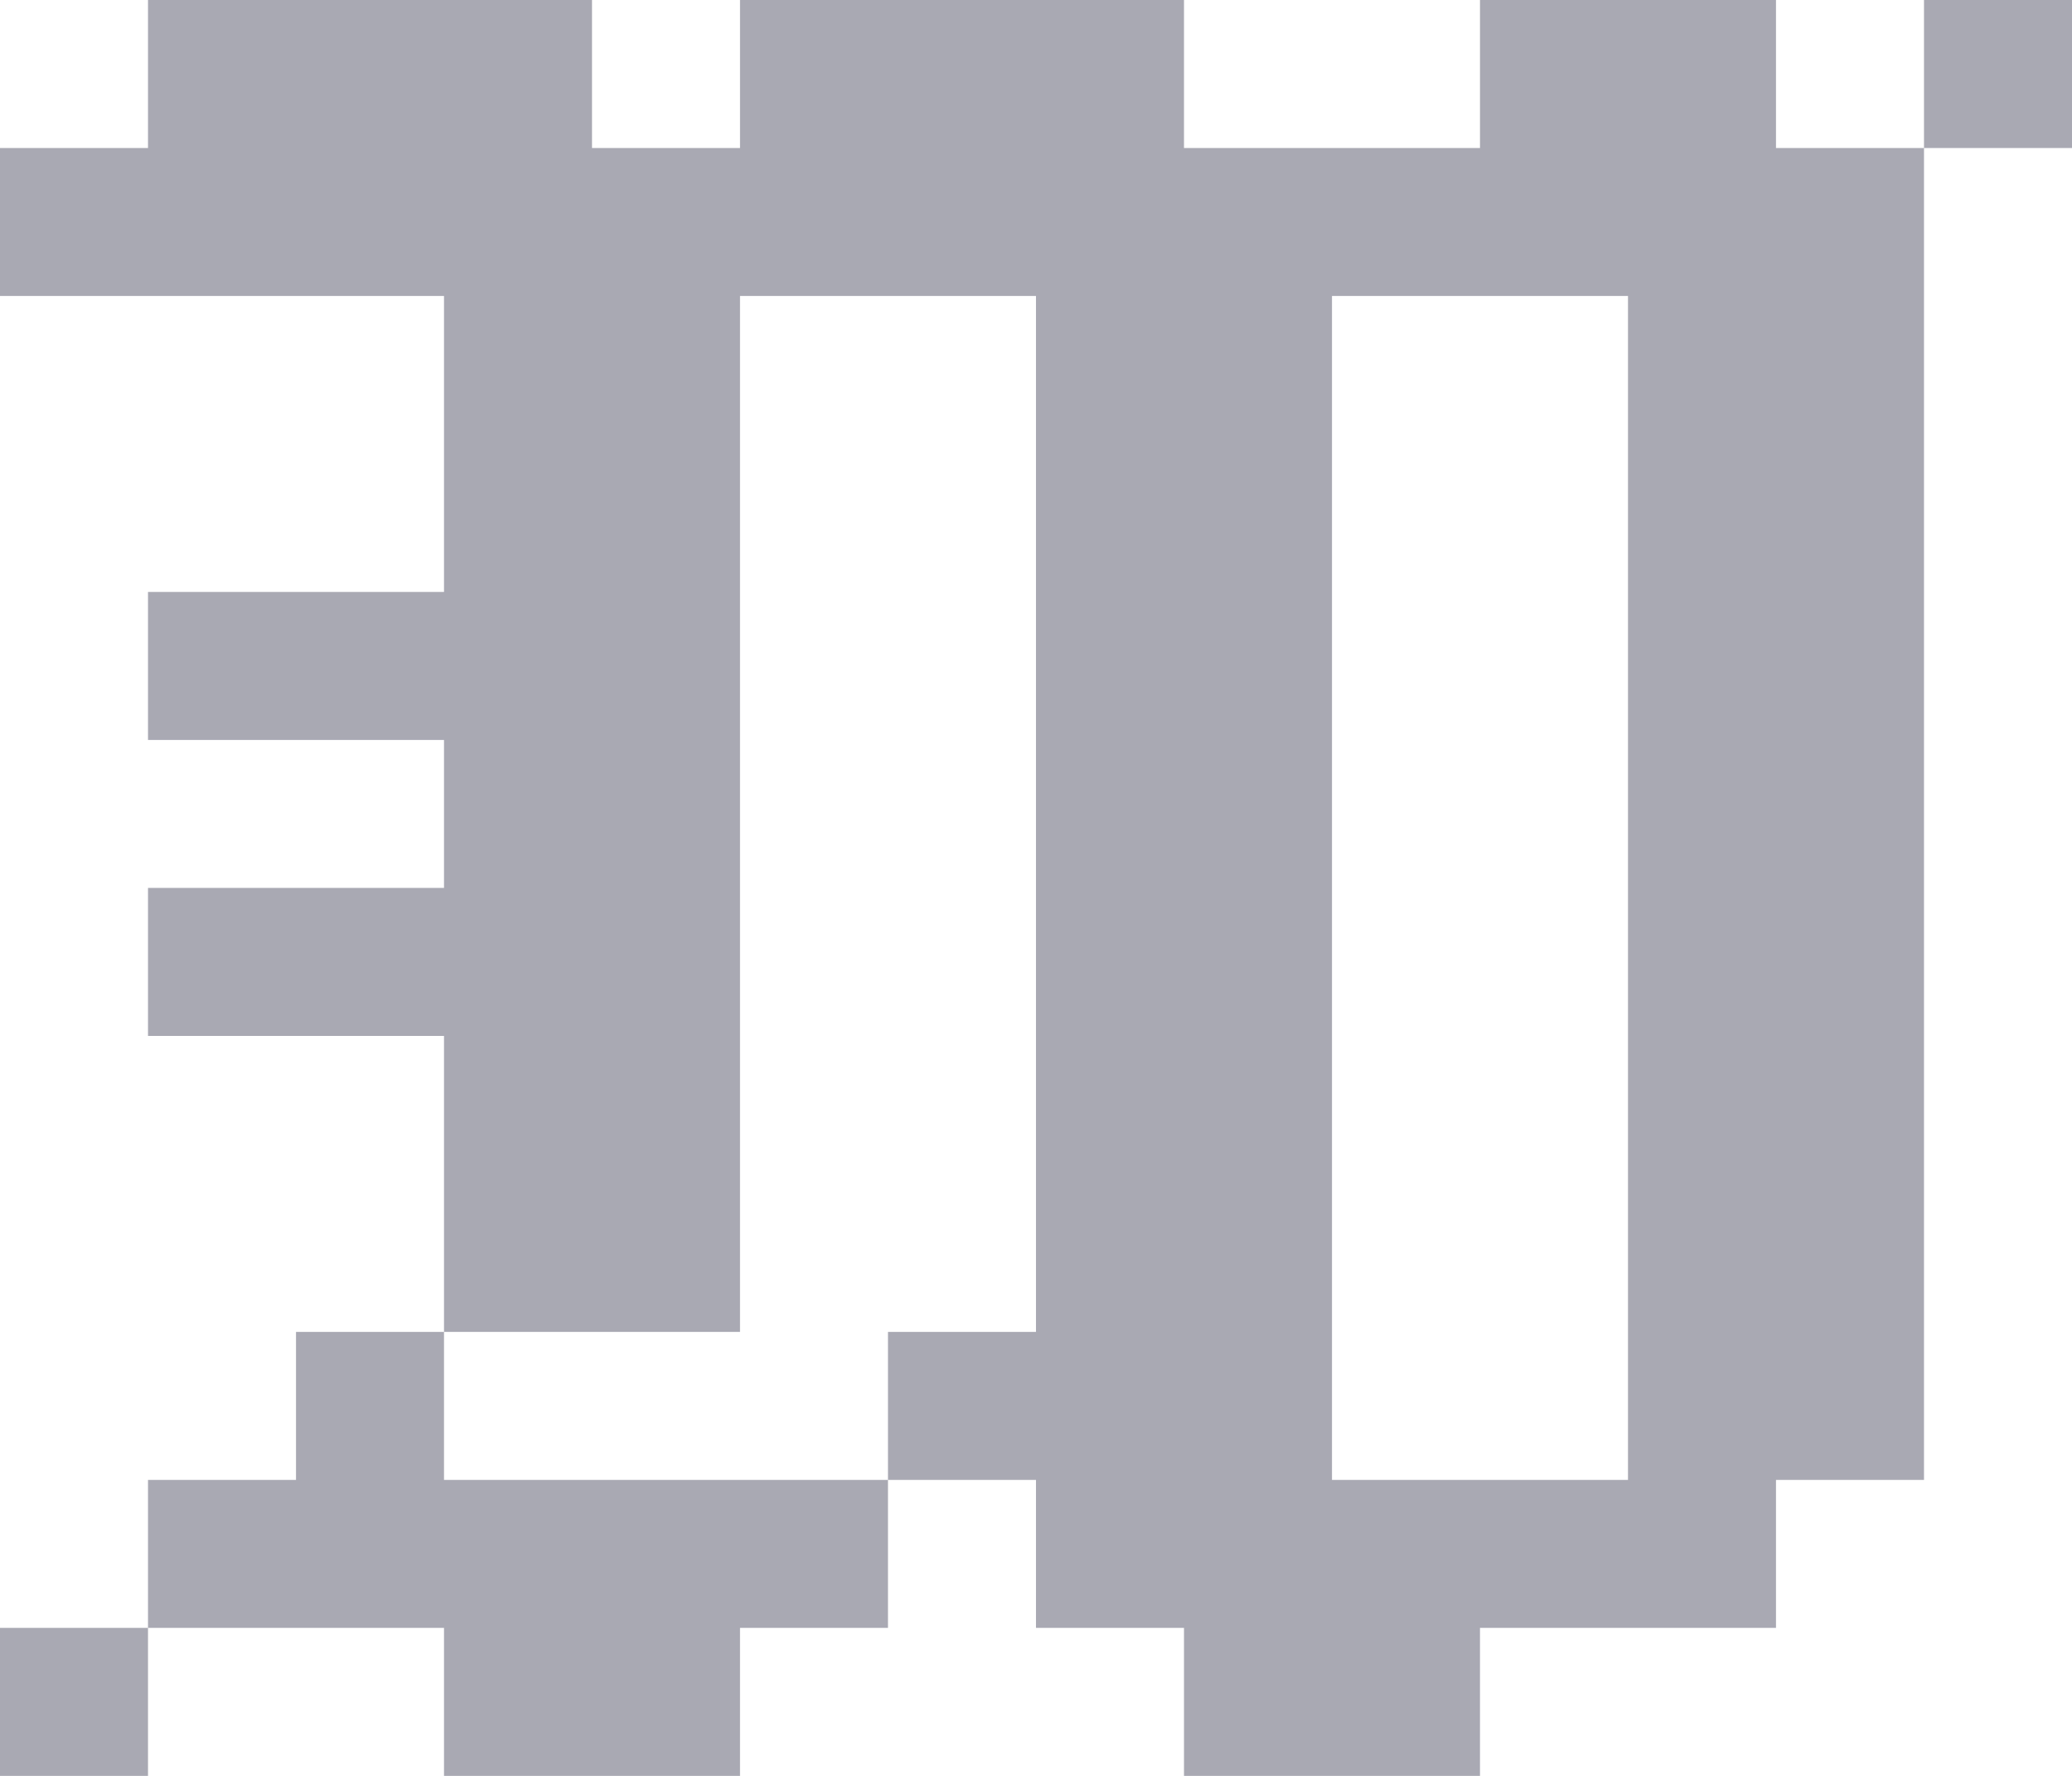 <svg 
width="66.667" 
height="57.143" 
viewBox="0 0 66.667 57.143"
xmlns="http://www.w3.org/2000/svg">
<g 
id="svgGroup" 
stroke-linecap="round" 
fill-rule="nonzero" 
font-size="9pt" 
stroke="none" 
stroke-width="0.25mm" 
fill="#a9a9b3">
<path
d="M 4.762 33.333 L 4.762 28.571 L 14.286 28.571 L 14.286 23.81 L 4.762 23.81 L 4.762 19.048 L 14.286 19.048 L 14.286 9.524 L 0 9.524 L 0 4.762 L 4.762 4.762 L 4.762 0 L 19.048 0 L 19.048 4.762 L 23.81 4.762 L 23.81 0 L 38.095 0 L 38.095 4.762 L 47.619 4.762 L 47.619 0 L 57.143 0 L 57.143 4.762 L 61.905 4.762 L 61.905 47.619 L 57.143 47.619 L 57.143 52.381 L 47.619 52.381 L 47.619 57.143 L 38.095 57.143 L 38.095 52.381 L 33.333 52.381 L 33.333 47.619 L 28.571 47.619 L 28.571 42.857 L 33.333 42.857 L 33.333 9.524 L 23.81 9.524 L 23.81 42.857 L 14.286 42.857 L 14.286 33.333 L 4.762 33.333 Z M 42.857 9.524 L 42.857 47.619 L 52.381 47.619 L 52.381 9.524 L 42.857 9.524 Z M 28.571 47.619 L 28.571 52.381 L 23.81 52.381 L 23.81 57.143 L 14.286 57.143 L 14.286 52.381 L 4.762 52.381 L 4.762 47.619 L 9.524 47.619 L 9.524 42.857 L 14.286 42.857 L 14.286 47.619 L 28.571 47.619 Z M 61.905 4.762 L 61.905 0 L 66.667 0 L 66.667 4.762 L 61.905 4.762 Z M 4.762 52.381 L 4.762 57.143 L 0 57.143 L 0 52.381 L 4.762 52.381 Z" 
vector-effect="non-scaling-stroke">
</path>
</g>
</svg>